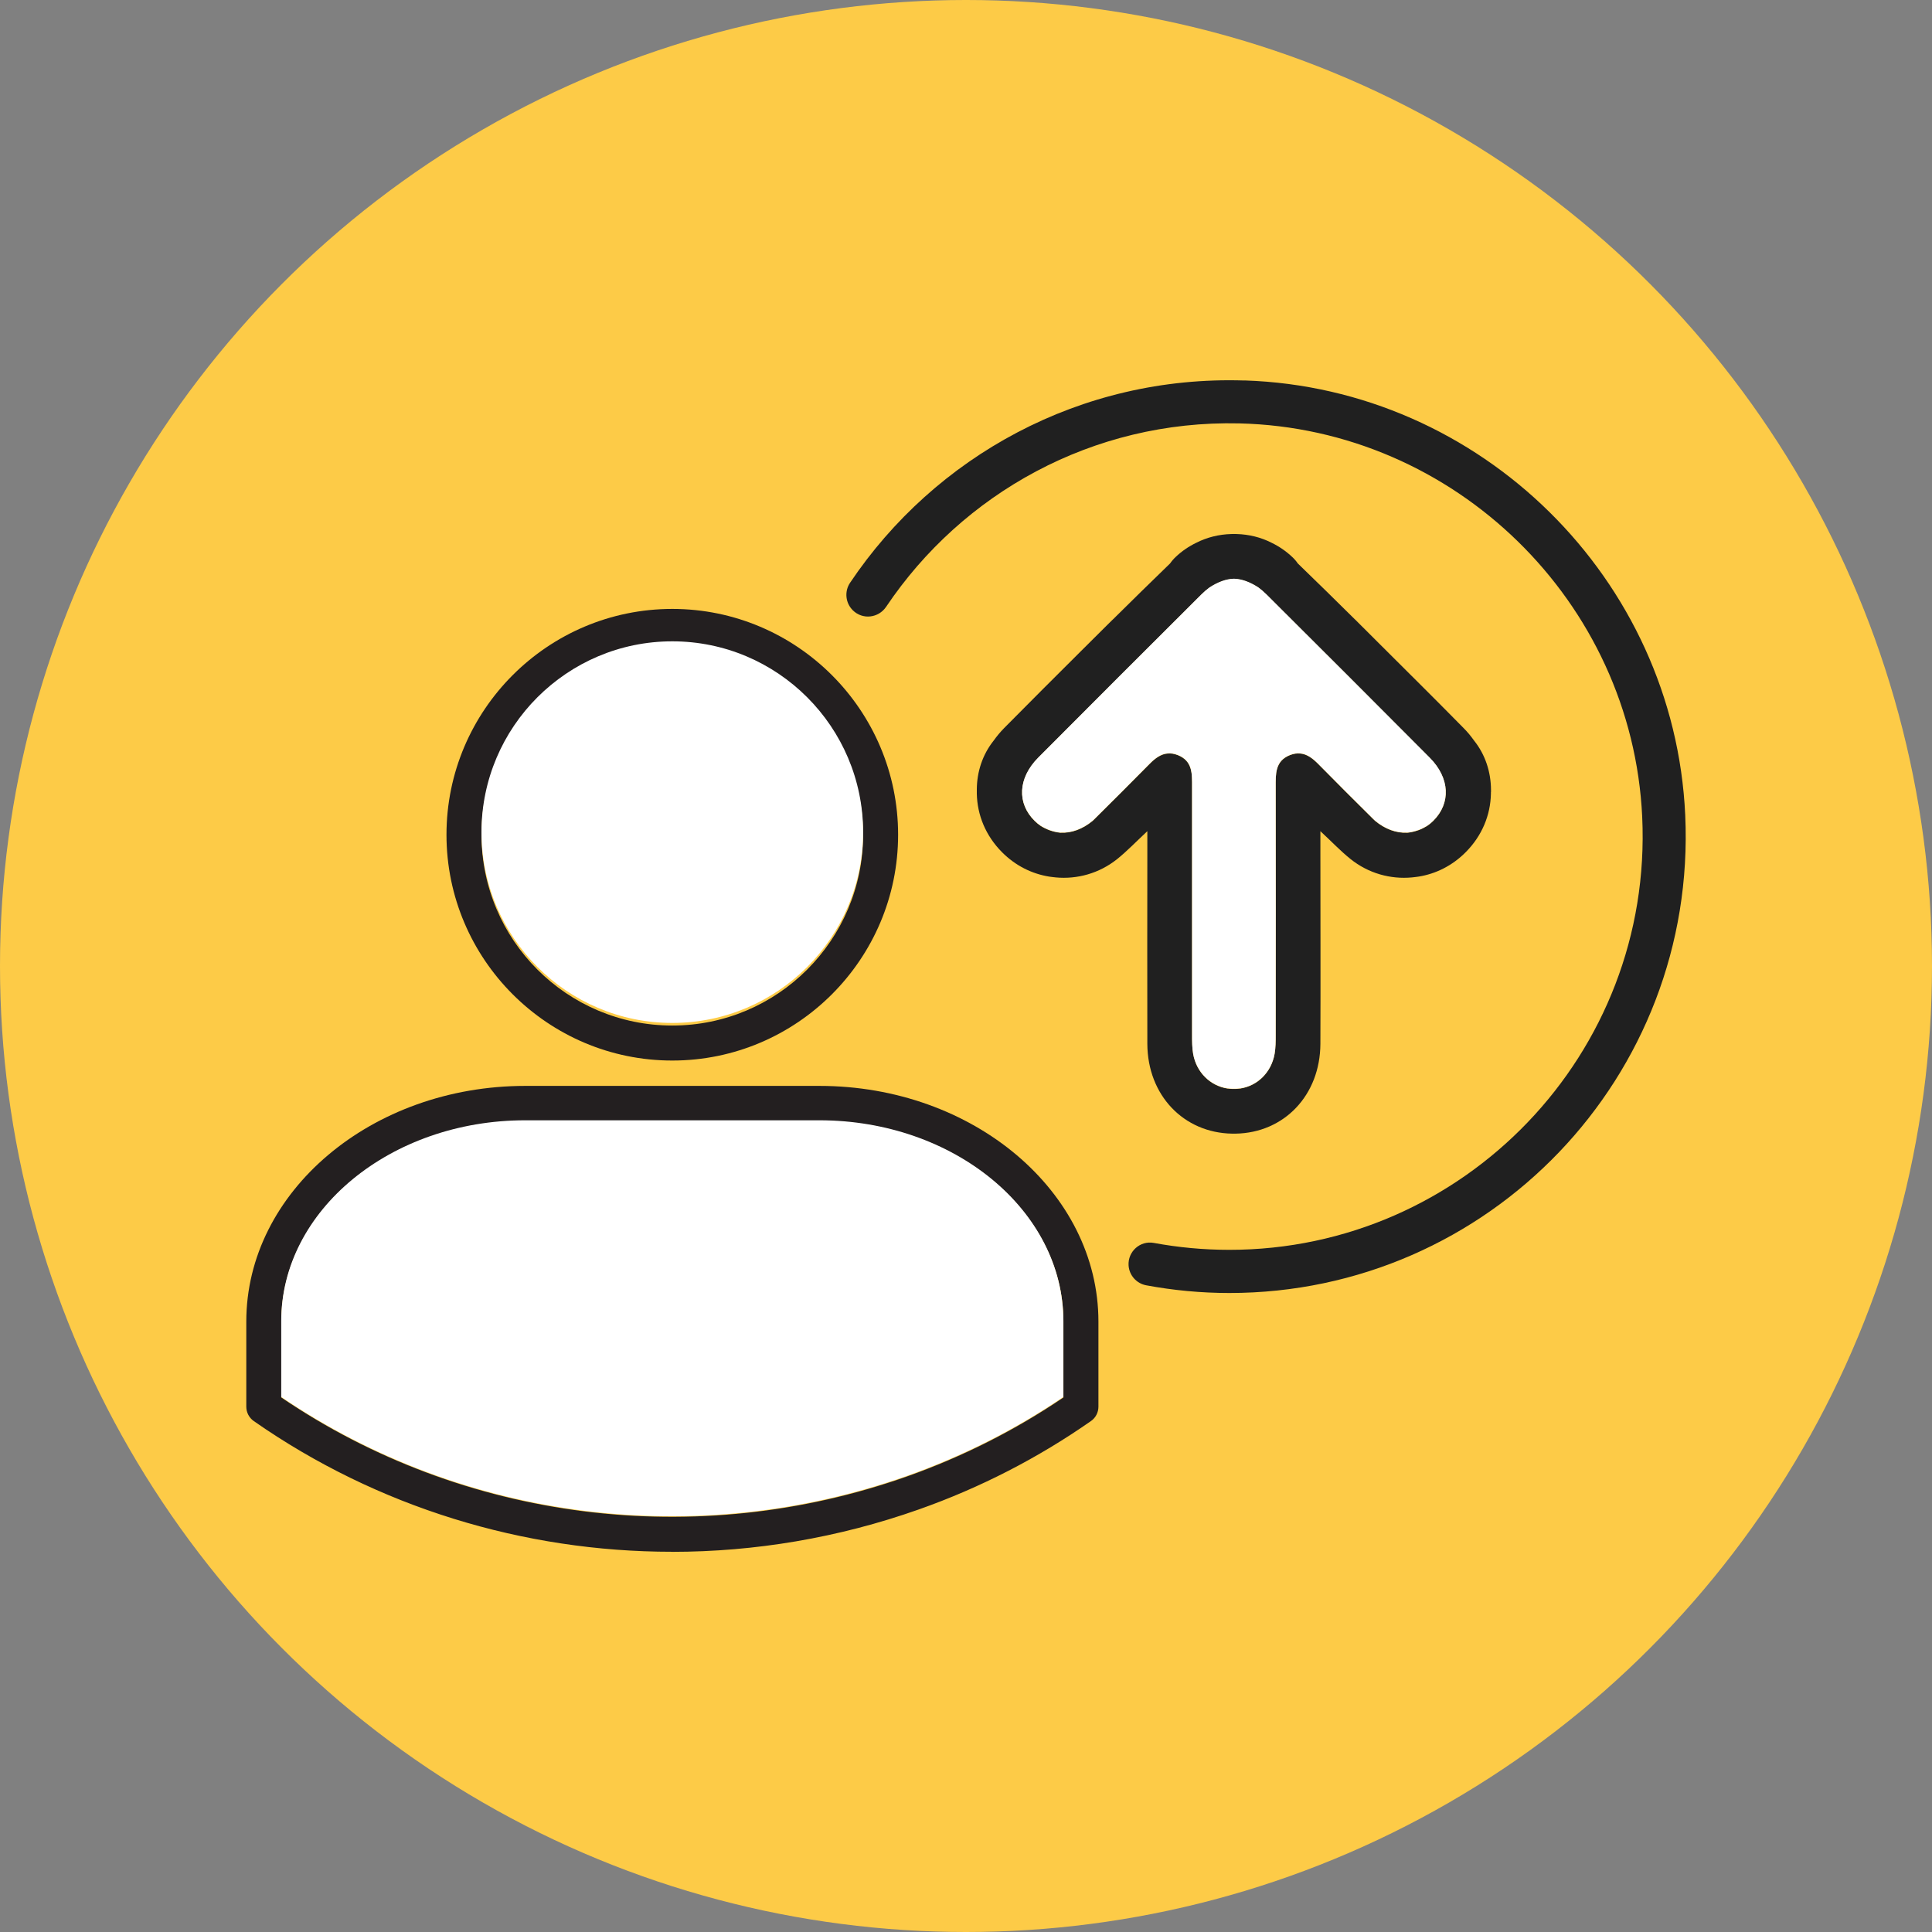 <?xml version="1.0" encoding="UTF-8"?><svg id="uuid-1966c500-60a8-4469-ab17-e7749b72503f" xmlns="http://www.w3.org/2000/svg" viewBox="0 0 282 282"><rect x="0" y="0" width="282" height="282" fill="#808080" stroke="none"/><defs><style>.uuid-19be4966-86d2-4200-a57d-c74a948c8960{fill:#fff;}.uuid-69624e12-39aa-4b2b-9e01-2baa8eae9c8a{fill:#fdcb47;}.uuid-99a1509b-8aa1-481f-96a6-466a4c5b2e97{fill:#202020;}.uuid-32e52399-9450-43ce-bbe7-6efefcafdd68{fill:#231f20;}</style></defs><g id="uuid-0f567dfe-2340-4bab-a866-82109ed7046b"><g><circle class="uuid-69624e12-39aa-4b2b-9e01-2baa8eae9c8a" cx="141" cy="141" r="141"/><g><path class="uuid-32e52399-9450-43ce-bbe7-6efefcafdd68" d="M98.13,154.8c-18.17,0-32.96-14.79-32.96-32.96s14.78-32.96,32.96-32.96,32.96,14.79,32.96,32.96-14.79,32.96-32.96,32.96Zm0-60.81c-15.36,0-27.85,12.49-27.85,27.85s12.49,27.85,27.85,27.85,27.85-12.49,27.85-27.85-12.49-27.85-27.85-27.85Z"/><path class="uuid-32e52399-9450-43ce-bbe7-6efefcafdd68" d="M98.07,226.5c-21.64,0-43.01-6.5-61.03-19.08-.68-.48-1.09-1.26-1.09-2.09v-12.42c0-18.97,18.27-34.41,40.73-34.41h42.92c22.46,0,40.73,15.44,40.73,34.41v12.42c0,.83-.41,1.62-1.09,2.09-7.73,5.4-16.19,9.75-25.15,12.91-11.72,4.14-23.91,6.18-36.01,6.18Zm-57.01-22.52c26.59,18.06,60.62,22.38,91.32,11.53,8.1-2.87,15.78-6.74,22.84-11.53v-11.08c0-16.16-15.98-29.3-35.62-29.3h-42.92c-19.64,0-35.62,13.14-35.62,29.3v11.08Zm116.71,1.34h0Z"/><path class="uuid-99a1509b-8aa1-481f-96a6-466a4c5b2e97" d="M217.63,115.62c0-.12,0-.24,0-.36-.02-2.56-.81-5.08-2.46-7.15-.45-.63-.95-1.25-1.53-1.83-3.68-3.74-7.4-7.44-11.12-11.14-1.26-1.27-2.53-2.53-3.8-3.79-.3-.3-.6-.59-.89-.89-.03-.03-.05-.05-.08-.07-2.76-2.74-5.54-5.46-8.33-8.16-.21-.32-.48-.63-.8-.93-.9-.85-1.91-1.54-3-2.07-1.58-.81-3.33-1.23-5.09-1.28-.14,0-.28,0-.42-.01-.14,0-.28,0-.42,.01-1.76,.05-3.5,.47-5.09,1.28-1.09,.53-2.11,1.22-3,2.07-.32,.3-.59,.62-.8,.93-2.79,2.7-5.57,5.43-8.33,8.16-.03,.02-.05,.05-.08,.07-.3,.3-.6,.6-.9,.89-1.27,1.26-2.54,2.52-3.8,3.78-3.72,3.7-7.43,7.41-11.12,11.14-.57,.58-1.08,1.2-1.53,1.83-1.65,2.07-2.45,4.59-2.46,7.15,0,.12,0,.24,0,.36,0,.08,0,.16,0,.24,.06,3.09,1.28,6.13,3.68,8.54,1.97,1.98,4.36,3.15,6.87,3.56,.15,.03,.3,.04,.45,.06,.18,.02,.35,.05,.53,.06,3.12,.29,6.34-.58,8.97-2.69,1.42-1.14,2.68-2.46,4.39-4.06,0,.5,0,2.08,0,2.71,0,9.44-.03,18.89,0,28.33,.03,7.5,5.29,13,12.39,13.11,.06,0,.13,0,.19,0,.02,0,.03,0,.05,0,.02,0,.03,0,.05,0,.06,0,.13,0,.19,0,7.1-.11,12.36-5.61,12.39-13.11,.04-9.44,0-18.89,0-28.33,0-.63,0-2.21,0-2.71,1.71,1.59,2.97,2.92,4.39,4.06,2.63,2.11,5.85,2.98,8.97,2.69,.18-.01,.35-.04,.53-.06,.15-.02,.3-.04,.45-.06,2.5-.4,4.9-1.58,6.87-3.56,2.4-2.41,3.62-5.44,3.68-8.53,0-.08,0-.16,0-.25Zm-10.62,5.57c-.47,.17-.93,.28-1.38,.34-.07,0-.14,.02-.21,.02-.02,0-.04,0-.06,0-1.56,.07-3.18-.51-4.65-1.73-.11-.1-.21-.19-.31-.3-2.67-2.65-5.34-5.3-7.98-7.99-.81-.82-1.66-1.47-2.68-1.54-.44-.04-.92,.03-1.46,.24-2.18,.87-2.08,2.77-2.08,4.66,.02,12.07,.01,24.14,0,36.21,0,.92,0,1.86-.16,2.76-.49,2.7-2.49,4.64-5,5.03-.02,0-.04,0-.06,0-.13,.02-.27,.03-.4,.04-.06,0-.12,.01-.18,.01-.1,0-.2,0-.3,0-.1,0-.2,0-.3,0-.06,0-.12,0-.18-.01-.14-.01-.27-.02-.4-.04-.02,0-.04,0-.06,0-2.5-.39-4.51-2.33-5-5.03-.16-.9-.16-1.84-.16-2.76,0-12.07-.01-24.14,0-36.21,0-1.89,.11-3.79-2.08-4.66-.54-.21-1.02-.28-1.46-.24-1.02,.07-1.87,.72-2.68,1.54-2.64,2.68-5.31,5.34-7.98,7.99-.1,.1-.21,.2-.31,.3-1.47,1.22-3.1,1.8-4.65,1.73-.02,0-.04,0-.06,0-.07,0-.14-.01-.21-.02-.45-.06-.91-.17-1.38-.34-.46-.17-.88-.38-1.27-.62-.31-.21-.61-.45-.89-.73-2.62-2.57-2.45-6.25,.51-9.23,7.91-7.95,15.85-15.88,23.8-23.8,.4-.4,.79-.74,1.19-1.03,1.26-.82,2.44-1.25,3.58-1.28,1.14,.03,2.32,.46,3.58,1.28,.39,.29,.79,.63,1.19,1.03,7.95,7.91,15.89,15.85,23.8,23.8,2.96,2.97,3.12,6.65,.51,9.23-.28,.28-.58,.52-.89,.73-.39,.24-.81,.45-1.27,.62Z"/><path class="uuid-19be4966-86d2-4200-a57d-c74a948c8960" d="M98.13,93.61c-15.36,0-27.85,12.49-27.85,27.85s12.49,27.85,27.85,27.85,27.85-12.49,27.85-27.85-12.49-27.85-27.85-27.85Z"/><path class="uuid-19be4966-86d2-4200-a57d-c74a948c8960" d="M41.05,203.9c26.59,18.06,60.62,22.38,91.32,11.53,8.1-2.87,15.78-6.74,22.84-11.53v-11.08c0-16.16-15.98-29.3-35.62-29.3h-42.92c-19.64,0-35.62,13.14-35.62,29.3v11.08Z"/><path class="uuid-99a1509b-8aa1-481f-96a6-466a4c5b2e97" d="M181.66,55.54c-23.99-.78-45.24,11.13-57.58,29.52-.85,1.26-.68,2.95,.4,4.02h0c1.42,1.41,3.75,1.15,4.87-.52,11.09-16.51,30.1-27.26,51.55-26.76,31.44,.75,57.32,26.01,58.8,57.42,1.62,34.57-26.04,63.21-60.26,63.21-3.77,0-7.45-.35-11.03-1.01-1.99-.37-3.8,1.25-3.68,3.28h0c.09,1.45,1.16,2.65,2.59,2.91,3.93,.73,7.98,1.12,12.12,1.12,37.84,0,68.3-31.54,66.54-69.77-1.59-34.48-29.83-62.31-64.32-63.43Z"/><path class="uuid-19be4966-86d2-4200-a57d-c74a948c8960" d="M207.01,121.16c-.47,.17-.93,.28-1.38,.34-.07,0-.14,.02-.21,.02-.02,0-.04,0-.06,0-1.56,.07-3.18-.51-4.65-1.73-.11-.1-.21-.19-.31-.3-2.67-2.65-5.34-5.3-7.98-7.99-.81-.82-1.66-1.47-2.68-1.54-.44-.04-.92,.03-1.46,.24-2.18,.87-2.08,2.77-2.08,4.66,.02,12.07,.01,24.14,0,36.21,0,.92,0,1.86-.16,2.76-.49,2.7-2.49,4.64-5,5.03-.02,0-.04,0-.06,0-.13,.02-.27,.03-.4,.04-.06,0-.12,.01-.18,.01-.1,0-.2,0-.3,0-.1,0-.2,0-.3,0-.06,0-.12,0-.18-.01-.14-.01-.27-.02-.4-.04-.02,0-.04,0-.06,0-2.5-.39-4.51-2.33-5-5.03-.16-.9-.16-1.84-.16-2.76,0-12.07-.01-24.14,0-36.21,0-1.89,.11-3.79-2.08-4.66-.54-.21-1.02-.28-1.46-.24-1.02,.07-1.87,.72-2.68,1.54-2.64,2.68-5.31,5.34-7.98,7.99-.1,.1-.21,.2-.31,.3-1.47,1.22-3.1,1.8-4.65,1.73-.02,0-.04,0-.06,0-.07,0-.14-.01-.21-.02-.45-.06-.91-.17-1.38-.34-.46-.17-.88-.38-1.27-.62-.31-.21-.61-.45-.89-.73-2.62-2.57-2.45-6.25,.51-9.23,7.91-7.95,15.85-15.88,23.8-23.8,.4-.4,.79-.74,1.19-1.03,1.26-.82,2.44-1.25,3.58-1.28,1.14,.03,2.32,.46,3.58,1.28,.39,.29,.79,.63,1.19,1.03,7.95,7.91,15.89,15.85,23.8,23.8,2.96,2.97,3.12,6.65,.51,9.23-.28,.28-.58,.52-.89,.73-.39,.24-.81,.45-1.27,.62Z"/></g></g></g></svg>